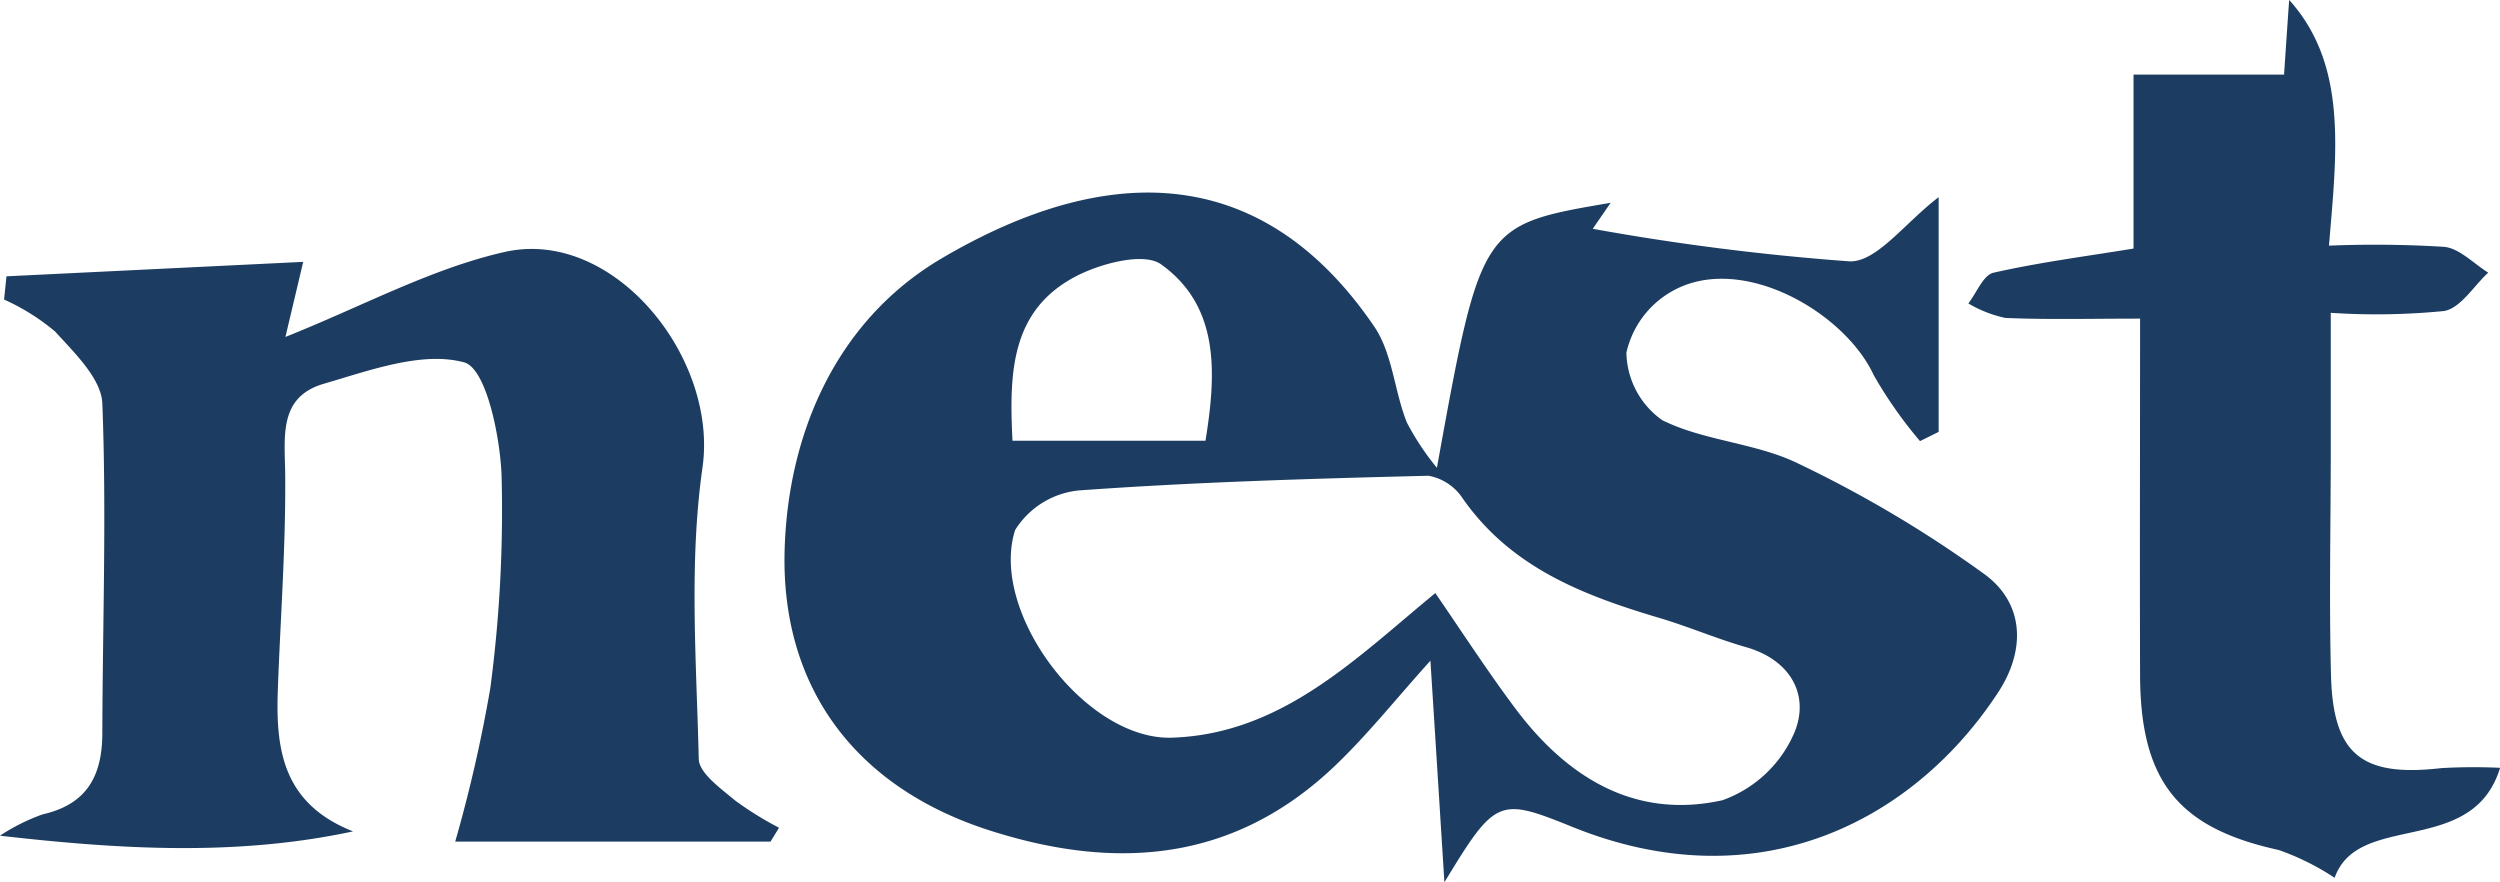 <svg xmlns="http://www.w3.org/2000/svg" xmlns:xlink="http://www.w3.org/1999/xlink" width="97.723" height="34.487" viewBox="0 0 97.723 34.487">
  <defs>
    <clipPath id="clip-path">
      <rect id="Rectangle_6931" data-name="Rectangle 6931" width="97.723" height="34.487" fill="#1c3d61"/>
    </clipPath>
  </defs>
  <g id="Group_19145" data-name="Group 19145" transform="translate(0 0.001)">
    <g id="Group_19144" data-name="Group 19144" transform="translate(0 -0.001)" clip-path="url(#clip-path)">
      <path id="Path_3501" data-name="Path 3501" d="M53.447,17.614c1.72-9.492,1.72-9.492,6.792-10.356-.372.539-.639.925-.7,1.017A95.118,95.118,0,0,0,69.58,9.547c1.06.035,2.174-1.518,3.479-2.509v9.175l-.728.361a16.931,16.931,0,0,1-1.811-2.581c-1.132-2.458-5.179-4.807-7.877-3.28a3.684,3.684,0,0,0-1.789,2.4,3.3,3.3,0,0,0,1.407,2.646c1.643.812,3.651.883,5.3,1.687A46.694,46.694,0,0,1,74.87,21.79c1.512,1.118,1.615,2.919.522,4.594-3.189,4.89-9.229,8.256-16.62,5.282C55.879,30.5,55.75,30.5,53.74,33.819c-.177-2.8-.352-5.6-.547-8.662-1.379,1.531-2.476,2.915-3.741,4.118-3.932,3.743-8.52,4.11-13.492,2.516-5.331-1.709-8.14-5.673-8.012-10.9.11-4.5,1.949-8.991,6.141-11.461C40.823,5.469,46.768,5.879,51,12.1c.712,1.047.781,2.514,1.269,3.739a10.09,10.09,0,0,0,1.174,1.773m-.06,4.9c1,1.452,2.007,3.009,3.112,4.49,2.024,2.712,4.687,4.372,8.118,3.608a4.823,4.823,0,0,0,2.821-2.675c.576-1.435-.156-2.807-1.9-3.306-1.141-.326-2.239-.8-3.377-1.139-2.975-.883-5.8-1.964-7.693-4.662a2.034,2.034,0,0,0-1.345-.9c-4.556.113-9.116.245-13.659.573a3.32,3.32,0,0,0-2.5,1.548c-1.024,3.2,2.751,8.236,6.14,8.117,4.3-.149,7.2-3.119,10.288-5.655M44.4,16.56c.441-2.711.532-5.265-1.733-6.895-.677-.487-2.39-.033-3.366.485-2.5,1.33-2.58,3.733-2.444,6.41Z" transform="translate(2.721 0.669)" fill="#1c3d61"/>
      <path id="Path_3502" data-name="Path 3502" d="M30.124,32.033H17.794a56.122,56.122,0,0,0,1.372-6,52.687,52.687,0,0,0,.439-8.341c-.066-1.557-.612-4.159-1.461-4.391-1.638-.446-3.685.311-5.484.835s-1.523,2.095-1.511,3.593c.021,2.791-.188,5.582-.289,8.373-.083,2.31.18,4.441,2.939,5.532-4.572.982-9.141.7-13.8.169a7.639,7.639,0,0,1,1.667-.834C3.4,30.577,3.992,29.461,4,27.814c.011-4.3.168-8.612,0-12.907-.038-.969-1.088-1.976-1.844-2.81A8.471,8.471,0,0,0,.159,10.845c.032-.3.063-.6.093-.908l11.6-.565c-.288,1.216-.507,2.14-.695,2.935,3.012-1.2,5.7-2.672,8.569-3.322,4.246-.959,8.35,4.117,7.734,8.428-.533,3.73-.236,7.589-.146,11.389.013.555.857,1.149,1.409,1.615a13.013,13.013,0,0,0,1.729,1.075l-.331.539" transform="translate(0 0.864)" fill="#1c3d61"/>
      <path id="Path_3503" data-name="Path 3503" d="M76.819,12.455c-1.938,0-3.6.044-5.261-.027a4.814,4.814,0,0,1-1.445-.567c.323-.415.583-1.106.979-1.2,1.793-.406,3.626-.642,5.478-.945v-6.8h5.884c.081-1.2.15-2.231.2-2.919,2.286,2.539,1.861,5.926,1.556,9.605a44.181,44.181,0,0,1,4.509.047c.6.065,1.147.656,1.717,1.008-.571.525-1.08,1.385-1.724,1.5a26.917,26.917,0,0,1-4.432.071c0,1.867,0,3.592,0,5.317,0,2.96-.069,5.921.01,8.879.082,3.083,1.22,3.96,4.319,3.6a22.4,22.4,0,0,1,2.29-.011c-1.073,3.517-5.544,1.682-6.468,4.3a9.806,9.806,0,0,0-2.188-1.088c-3.9-.853-5.4-2.663-5.417-6.809-.014-4.574,0-9.148,0-13.962" transform="translate(6.828 0)" fill="#1c3d61"/>
    </g>
  </g>
</svg>
